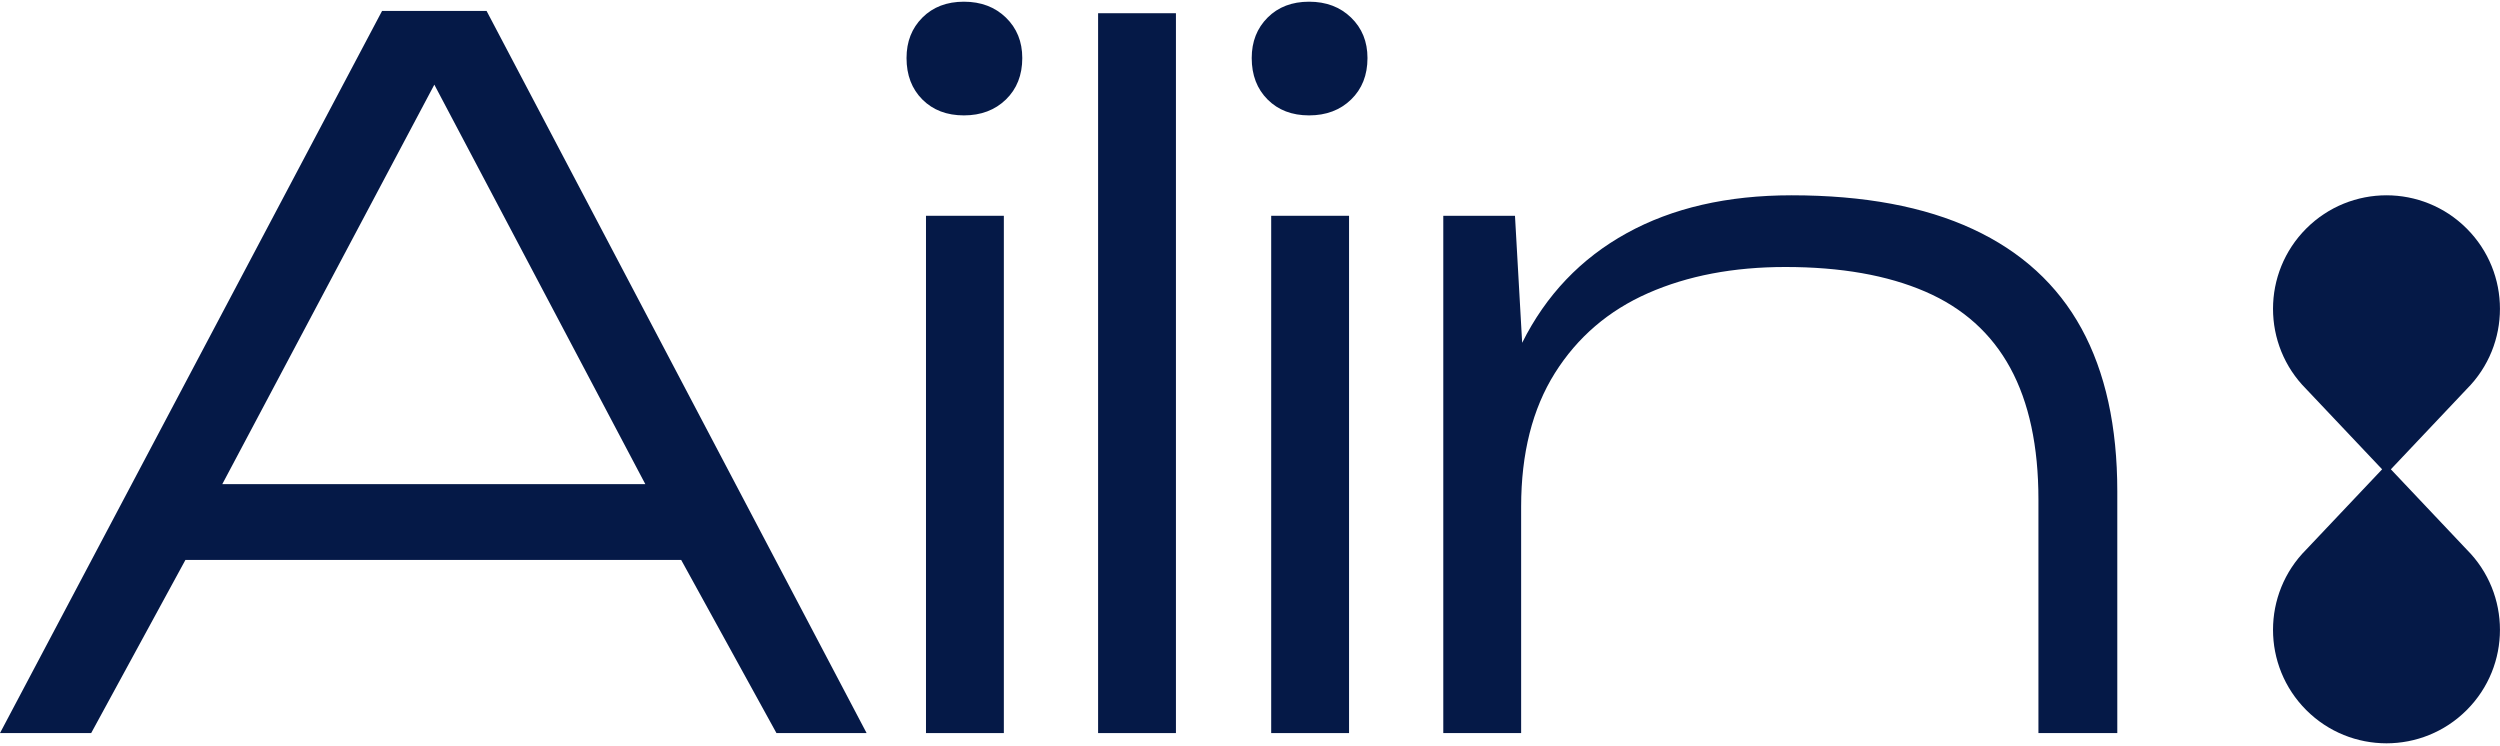 <svg viewBox="0 0 134 40" version="1.1" xmlns="http://www.w3.org/2000/svg" xmlns:xlink="http://www.w3.org/1999/xlink">
            <title>Logo / Ailin / Complete / Blue</title>
            <g id="Corporativa" stroke="none" stroke-width="1" fill="none" fill-rule="evenodd">
                <g id="Desktop-HD-/-Home" transform="translate(-30, -24)" fill="#051947">
                    <g id="Logo-/-Ailin-/-Complete-/-Blue" transform="translate(30, 24)">
                        <path d="M128.15,25.155 L132.215,20.855 C134.592,18.479 134.592,14.626 132.215,12.25 C131.028,11.062 129.472,10.469 127.916,10.468 C126.359,10.469 124.803,11.062 123.615,12.25 C121.24,14.626 121.24,18.479 123.615,20.855 L127.682,25.155 L123.615,29.455 C121.24,31.831 121.24,35.684 123.615,38.06 C124.803,39.248 126.359,39.841 127.916,39.842 C129.472,39.841 131.028,39.248 132.215,38.06 C134.592,35.684 134.592,31.831 132.215,29.455 L128.15,25.155 Z" id="Fill-1"></path>
                        <path d="M11.914,25.951 L23.28,4.538 L34.59,25.951 L11.914,25.951 Z M20.479,0.585 L0,39.293 L4.887,39.293 L9.938,30.014 L36.512,30.014 L41.618,39.293 L46.45,39.293 L26.08,0.585 L20.479,0.585 Z" id="Fill-3"></path>
                        <path d="M51.665,0.091 C50.75,0.091 50.008,0.375 49.441,0.942 C48.873,1.51 48.59,2.232 48.59,3.11 C48.59,4.026 48.873,4.767 49.441,5.335 C50.008,5.902 50.75,6.185 51.665,6.185 C52.579,6.185 53.33,5.902 53.916,5.335 C54.501,4.767 54.794,4.026 54.794,3.11 C54.794,2.232 54.501,1.51 53.916,0.942 C53.33,0.375 52.579,0.091 51.665,0.091" id="Fill-5"></path>
                        <polygon id="Fill-7" points="49.633 39.293 53.806 39.293 53.806 11.566 49.633 11.566"></polygon>
                        <polygon id="Fill-9" points="58.858 39.293 63.03 39.293 63.03 0.709 58.858 0.709"></polygon>
                        <polygon id="Fill-10" points="68.136 39.293 72.309 39.293 72.309 11.566 68.136 11.566"></polygon>
                        <path d="M70.167,0.091 C69.252,0.091 68.511,0.375 67.944,0.942 C67.376,1.51 67.092,2.232 67.092,3.11 C67.092,4.026 67.376,4.767 67.944,5.335 C68.511,5.902 69.252,6.185 70.167,6.185 C71.082,6.185 71.833,5.902 72.418,5.335 C73.004,4.767 73.297,4.026 73.297,3.11 C73.297,2.232 73.004,1.51 72.418,0.942 C71.833,0.375 71.082,0.091 70.167,0.091" id="Fill-11"></path>
                        <path d="M105.746,12.28 C103.146,11.072 99.907,10.468 96.028,10.468 C92.586,10.468 89.64,11.146 87.188,12.5 C84.735,13.854 82.868,15.812 81.588,18.374 L81.203,11.566 L77.36,11.566 L77.36,39.293 L81.533,39.293 L81.533,27.159 C81.533,24.304 82.137,21.916 83.344,19.994 C84.553,18.072 86.218,16.645 88.341,15.711 C90.463,14.778 92.916,14.311 95.698,14.311 C98.663,14.311 101.161,14.751 103.192,15.629 C105.224,16.507 106.743,17.872 107.75,19.72 C108.756,21.568 109.26,23.92 109.26,26.775 L109.26,39.293 L113.487,39.293 L113.487,26.335 C113.487,22.858 112.847,19.948 111.566,17.605 C110.284,15.263 108.345,13.488 105.746,12.28" id="Fill-12"></path>
                    </g>
                </g>
            </g>
        </svg>
